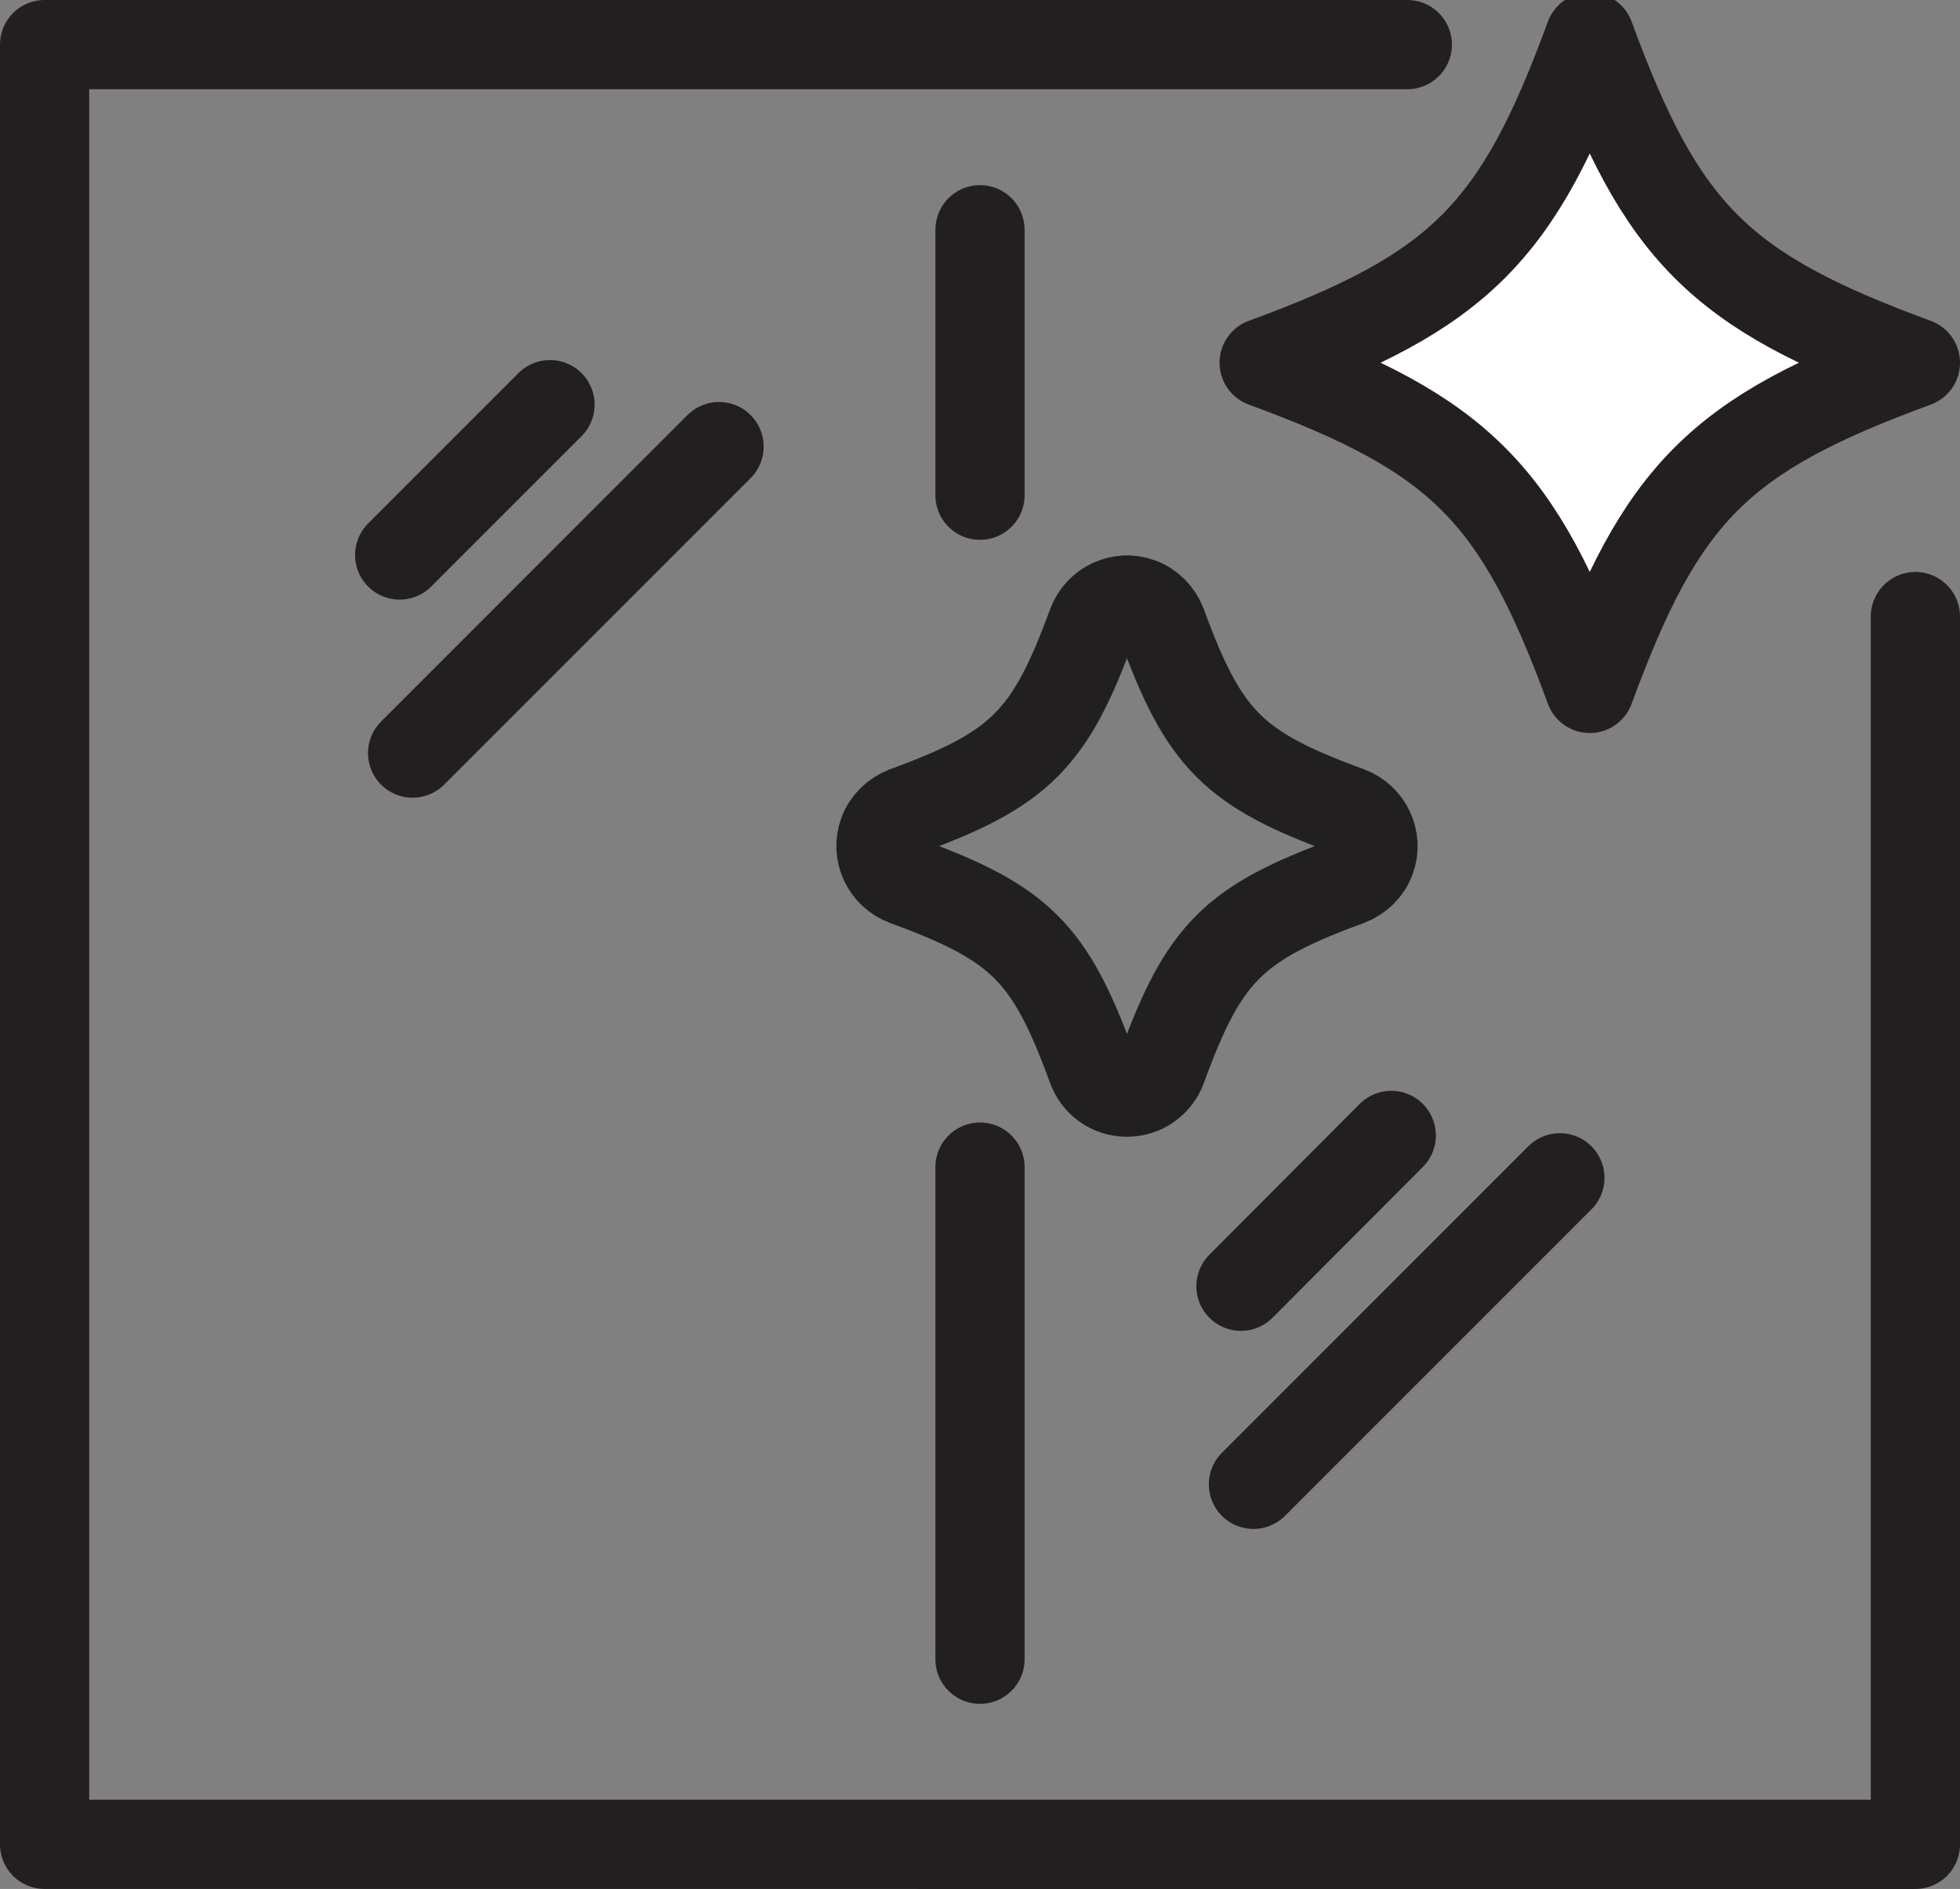 <svg xmlns="http://www.w3.org/2000/svg" id="Calque_1" viewBox="0 0 43.94 42.34"><rect x="0" y="0" width="43.94" height="42.34" fill="#808080" stroke="none"/><defs><style>      .st0, .st1 {        stroke: #231f20;        stroke-linecap: round;        stroke-linejoin: round;      }      .st0, .st1, .st2 {        stroke-width: 2px;      }      .st0, .st2 {        fill: none;      }      .st1 {        fill: #fff;      }      .st2 {        stroke: #221f20;      }    </style></defs><g id="Groupe_629"><g id="Groupe_629-2"><g id="Groupe_632"><path id="Trac&#xE9;_245" class="st0" d="M42.94,13.82v27.52H1V1h30.55"></path><line id="Ligne_16" class="st0" x1="21.97" y1="26.16" x2="21.97" y2="37.19"></line><line id="Ligne_17" class="st0" x1="21.97" y1="5.15" x2="21.97" y2="11.1"></line><line id="Ligne_18" class="st0" x1="16.12" y1="10.01" x2="9.25" y2="16.88"></line><line id="Ligne_19" class="st0" x1="12.33" y1="9.07" x2="8.96" y2="12.44"></line><line id="Ligne_20" class="st0" x1="34.97" y1="26.4" x2="28.1" y2="33.27"></line><line id="Ligne_21" class="st0" x1="31.19" y1="25.45" x2="27.82" y2="28.83"></line></g></g></g><g id="Groupe_630"><path id="Trac&#xE9;_246" class="st1" d="M42.94,8.13c-4.39-1.61-5.69-2.91-7.3-7.3-1.61,4.39-2.91,5.69-7.3,7.3,4.39,1.61,5.69,2.91,7.3,7.3,1.61-4.39,2.91-5.69,7.3-7.3Z"></path></g><path id="Trac&#xE9;_247" class="st2" d="M25.26,24.48c-.35,0-.66-.22-.78-.55-.94-2.58-1.61-3.24-4.18-4.18-.43-.16-.66-.64-.5-1.07.08-.23.27-.41.5-.5,2.57-.94,3.24-1.61,4.18-4.18.16-.43.64-.66,1.07-.5.23.08.41.27.5.5.94,2.57,1.6,3.24,4.18,4.18.43.16.66.64.5,1.07-.08.23-.27.41-.5.5-2.57.94-3.24,1.6-4.18,4.18-.12.33-.43.55-.79.55"></path></svg>